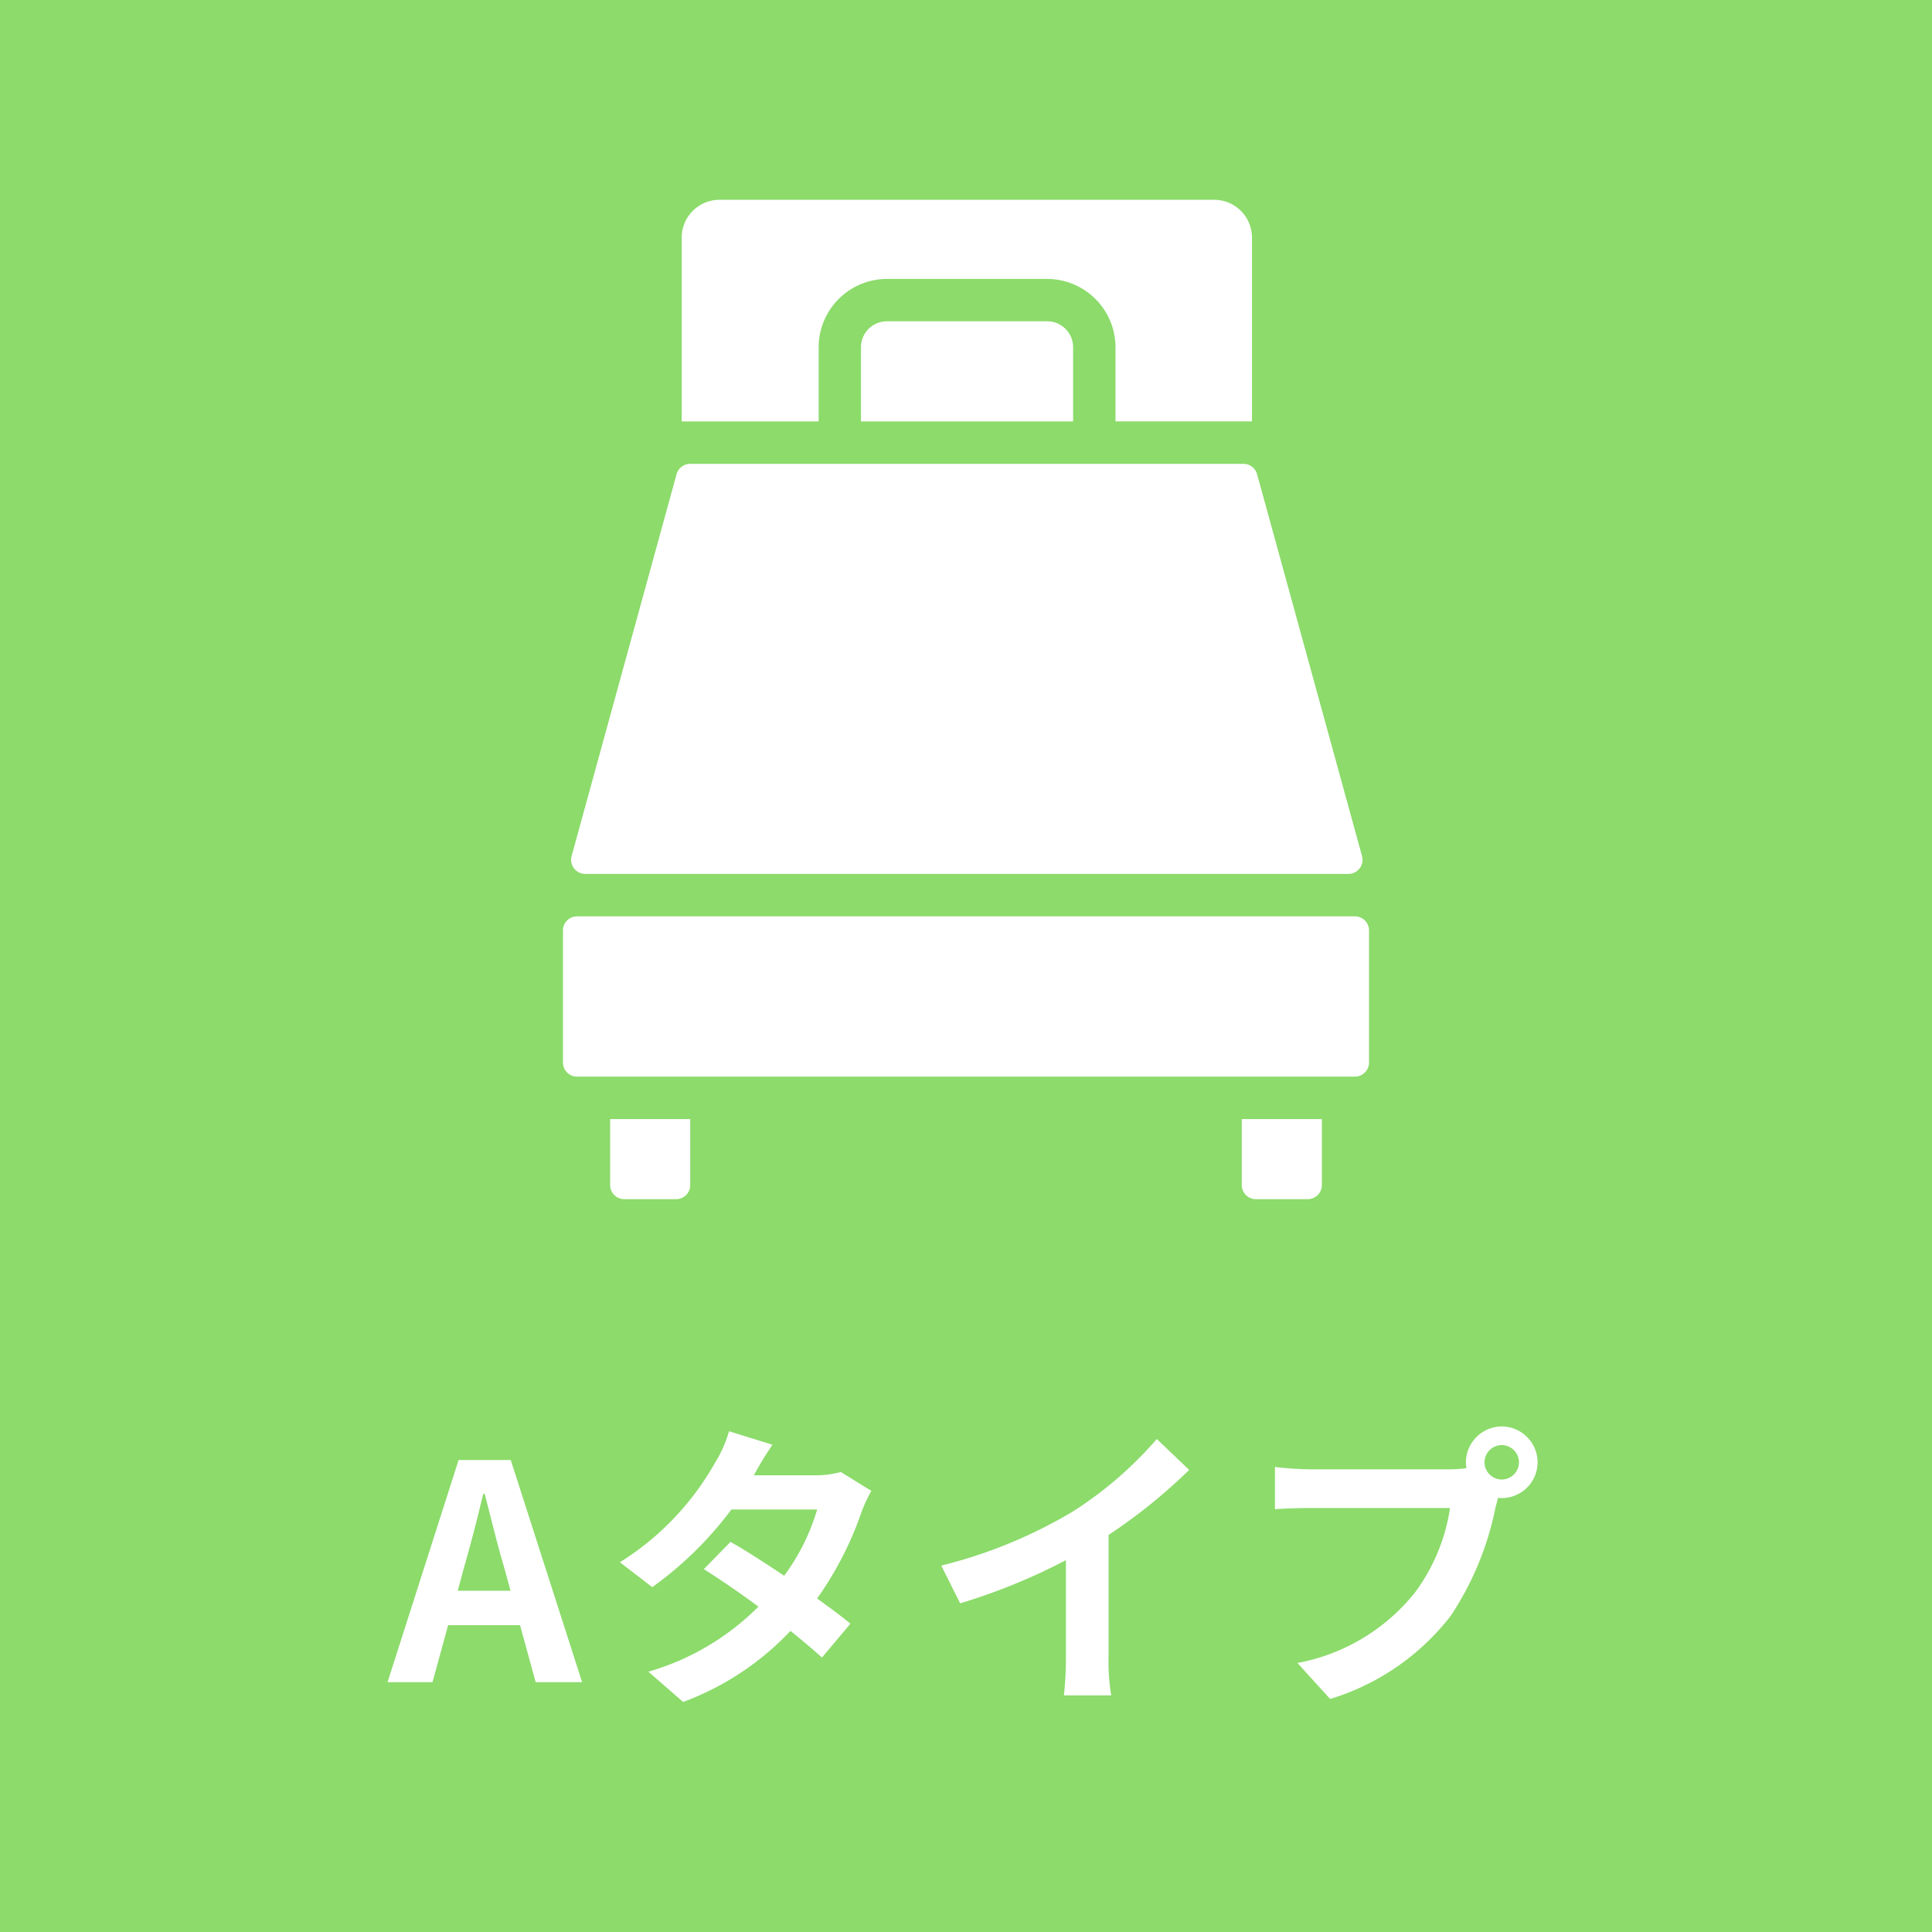<svg xmlns="http://www.w3.org/2000/svg" width="116" height="116" viewBox="0 0 116 116"><g transform="translate(-15 -253)"><rect width="116" height="116" transform="translate(15 253)" fill="#8cdb6b"/><path d="M-30.123-6.948c.4-1.386.792-2.9,1.134-4.356h.09c.378,1.44.738,2.97,1.152,4.356l.4,1.458h-3.168ZM-34.731,0h2.7l.936-3.42h4.32L-25.839,0h2.79l-4.284-13.338h-3.132Zm23.112-14.256-2.61-.81a7.45,7.45,0,0,1-.828,1.872A16.713,16.713,0,0,1-20.781-7.2l1.944,1.494a21.649,21.649,0,0,0,4.752-4.662h5.148a12.776,12.776,0,0,1-1.98,3.978c-1.134-.756-2.268-1.494-3.222-2.034l-1.6,1.638c.918.576,2.106,1.386,3.276,2.25A15.292,15.292,0,0,1-19.071-.63l2.088,1.818a16.937,16.937,0,0,0,6.444-4.266c.738.594,1.4,1.152,1.89,1.6l1.71-2.034c-.522-.432-1.224-.954-2-1.512a20.612,20.612,0,0,0,2.664-5.184,8.468,8.468,0,0,1,.594-1.278l-1.836-1.134a5.715,5.715,0,0,1-1.566.2h-3.654A19.392,19.392,0,0,1-11.619-14.256ZM-1.485-7-.351-4.734A36.068,36.068,0,0,0,6-7.326v5.76A20.158,20.158,0,0,1,5.877.792H8.721a12.375,12.375,0,0,1-.162-2.358V-8.838A33.016,33.016,0,0,0,13.4-12.744L11.457-14.6a23.076,23.076,0,0,1-5.076,4.374A28.944,28.944,0,0,1-1.485-7Zm32.616-6.192a1.045,1.045,0,0,1,1.044-1.044A1.041,1.041,0,0,1,33.2-13.194a1.037,1.037,0,0,1-1.026,1.026A1.041,1.041,0,0,1,31.131-13.194Zm-1.116,0a1.994,1.994,0,0,0,.036.342,7.766,7.766,0,0,1-1.026.072H20.691a20.042,20.042,0,0,1-2.142-.144v2.538c.45-.036,1.314-.072,2.142-.072h8.37a11.311,11.311,0,0,1-2.106,5.076A11.8,11.8,0,0,1,19.9-1.152l1.962,2.16A14.457,14.457,0,0,0,29.1-3.978a18.17,18.17,0,0,0,2.7-6.552c.054-.162.09-.342.144-.54a1.026,1.026,0,0,0,.234.018,2.159,2.159,0,0,0,2.142-2.142,2.163,2.163,0,0,0-2.142-2.16A2.166,2.166,0,0,0,30.015-13.194Z" transform="translate(73 354)" fill="#fff"/><g transform="translate(-661.48 129.261)"><path d="M.849,0H8.774a.849.849,0,0,1,.849.849v46.7a.849.849,0,0,1-.849.849H.849A.849.849,0,0,1,0,47.547V.849A.849.849,0,0,1,.849,0Z" transform="translate(758.678 178.758) rotate(90)" fill="#fff"/><path d="M0,0H3.962a.849.849,0,0,1,.849.849V3.962a.849.849,0,0,1-.849.849H0Z" transform="translate(717.924 190.928) rotate(90)" fill="#fff"/><path d="M0,0H3.962a.849.849,0,0,1,.849.849V3.962a.849.849,0,0,1-.849.849H0Z" transform="translate(755.848 190.928) rotate(90)" fill="#fff"/><path d="M712.856,216.362a.849.849,0,0,1-.819-1.074l6.3-22.924a.851.851,0,0,1,.819-.624h33.22a.851.851,0,0,1,.818.624l6.3,22.924a.849.849,0,0,1-.818,1.074Z" transform="translate(-1.236 -40.151)" fill="#fff"/><g transform="translate(717.405 135.739)"><path d="M761.5,149.041v-4.454a4.108,4.108,0,0,0-4.1-4.1h-9.623a4.108,4.108,0,0,0-4.1,4.1v4.454h-8.222V138a2.267,2.267,0,0,1,2.264-2.264H767.43A2.267,2.267,0,0,1,769.694,138v11.038Z" transform="translate(-735.449 -135.739)" fill="#fff"/><path d="M773.5,167.511v-4.454a1.558,1.558,0,0,1,1.557-1.557h9.623a1.558,1.558,0,0,1,1.557,1.557v4.454Z" transform="translate(-762.731 -154.209)" fill="#fff"/></g></g></g></svg>